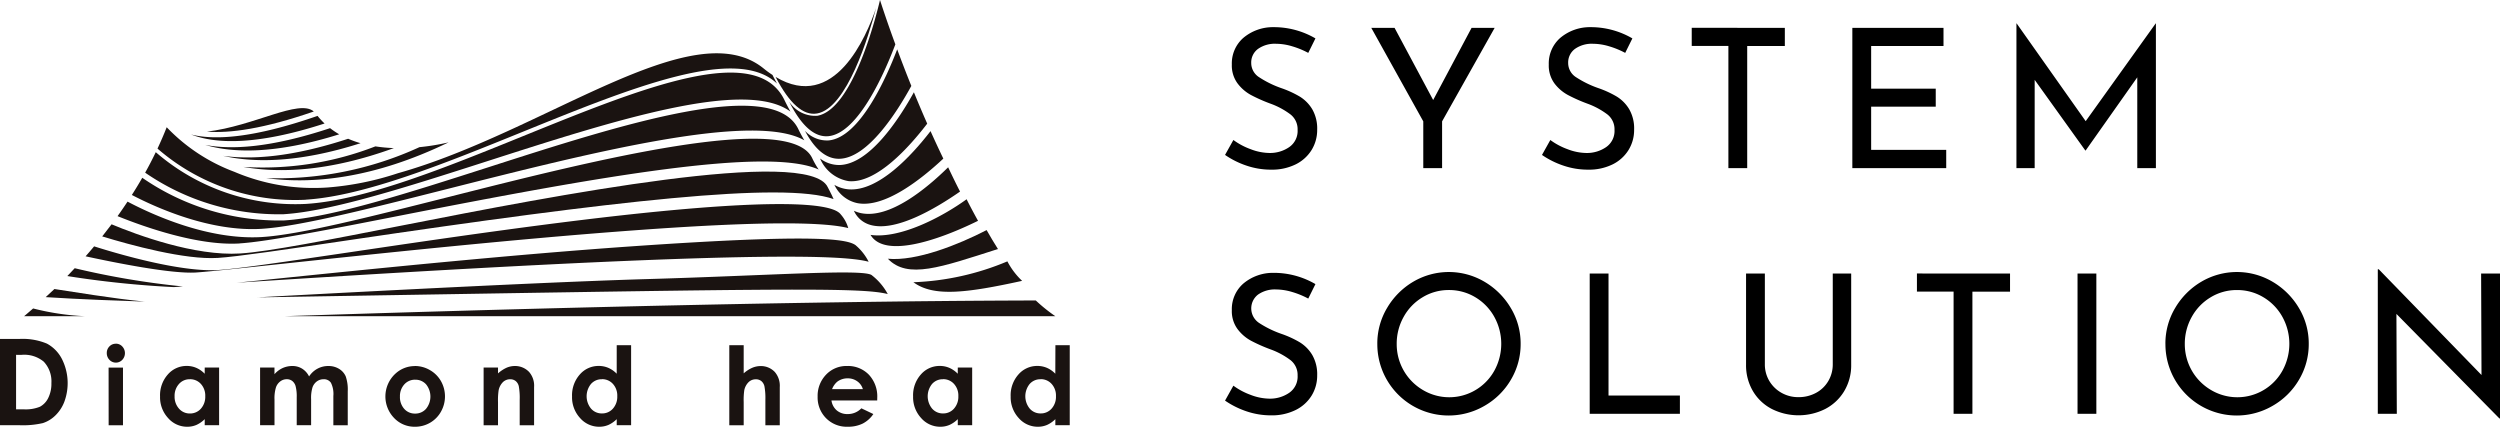 <svg xmlns="http://www.w3.org/2000/svg" xmlns:xlink="http://www.w3.org/1999/xlink" width="193.33" height="33" viewBox="0 0 193.33 33">
  <defs>
    <clipPath id="clip-path">
      <rect id="長方形_286" data-name="長方形 286" width="82.73" height="33" fill="none"/>
    </clipPath>
  </defs>
  <g id="logo" transform="translate(-197 -792)">
    <path id="パス_40" data-name="パス 40" d="M7.17-8.91a6.506,6.506,0,0,0-1.245-.51A4.4,4.4,0,0,0,4.68-9.615a2.247,2.247,0,0,0-1.4.4A1.3,1.3,0,0,0,2.76-8.13a1.3,1.3,0,0,0,.608,1.1A7.86,7.86,0,0,0,5.1-6.18a7.715,7.715,0,0,1,1.418.652,2.891,2.891,0,0,1,.96.975A2.979,2.979,0,0,1,7.86-2.97a2.939,2.939,0,0,1-.435,1.575A3.005,3.005,0,0,1,6.188-.285,4.128,4.128,0,0,1,4.3.12,5.864,5.864,0,0,1,2.37-.2,6.579,6.579,0,0,1,.735-1.02L1.38-2.175a5.258,5.258,0,0,0,1.335.712A4.16,4.16,0,0,0,4.17-1.17a2.615,2.615,0,0,0,1.523-.45,1.516,1.516,0,0,0,.653-1.335A1.453,1.453,0,0,0,5.8-4.148,5.919,5.919,0,0,0,4.26-4.98a12.424,12.424,0,0,1-1.523-.675,3.222,3.222,0,0,1-1.043-.907A2.338,2.338,0,0,1,1.26-8.01a2.619,2.619,0,0,1,.892-2.063A3.552,3.552,0,0,1,4.47-10.9a6.376,6.376,0,0,1,3.255.87Zm14.415-1.935L17.52-3.615V0H16.065V-3.615l-4.02-7.23h1.8l2.985,5.58,2.97-5.58ZM31.68-8.91a6.506,6.506,0,0,0-1.245-.51,4.4,4.4,0,0,0-1.245-.195,2.247,2.247,0,0,0-1.4.4A1.3,1.3,0,0,0,27.27-8.13a1.3,1.3,0,0,0,.608,1.1,7.86,7.86,0,0,0,1.733.847,7.715,7.715,0,0,1,1.417.652,2.891,2.891,0,0,1,.96.975A2.979,2.979,0,0,1,32.37-2.97a2.939,2.939,0,0,1-.435,1.575A3.005,3.005,0,0,1,30.7-.285,4.128,4.128,0,0,1,28.815.12,5.864,5.864,0,0,1,26.88-.2a6.579,6.579,0,0,1-1.635-.818l.645-1.155a5.258,5.258,0,0,0,1.335.712,4.16,4.16,0,0,0,1.455.292A2.615,2.615,0,0,0,30.2-1.62a1.516,1.516,0,0,0,.653-1.335,1.453,1.453,0,0,0-.547-1.193A5.919,5.919,0,0,0,28.77-4.98a12.424,12.424,0,0,1-1.522-.675A3.222,3.222,0,0,1,26.2-6.562,2.338,2.338,0,0,1,25.77-8.01a2.619,2.619,0,0,1,.892-2.063A3.552,3.552,0,0,1,28.98-10.9a6.376,6.376,0,0,1,3.255.87Zm12.345-1.935v1.4h-2.91V0H39.66V-9.45H36.825v-1.4Zm12.27,0v1.4H50.7v3.3h4.995v1.395H50.7V-1.41h5.805V0h-7.26V-10.845ZM72.72-11.19V0H71.28V-7.02L67.29-1.365h-.03l-3.915-5.46V0h-1.41V-11.19h.015l5.34,7.56,5.415-7.56ZM7.17,10.09a6.506,6.506,0,0,0-1.245-.51A4.4,4.4,0,0,0,4.68,9.385a2.247,2.247,0,0,0-1.4.4,1.349,1.349,0,0,0,.09,2.19A7.86,7.86,0,0,0,5.1,12.82a7.715,7.715,0,0,1,1.418.653,2.891,2.891,0,0,1,.96.975A2.979,2.979,0,0,1,7.86,16.03,2.939,2.939,0,0,1,7.425,17.6a3.005,3.005,0,0,1-1.238,1.11A4.128,4.128,0,0,1,4.3,19.12,5.864,5.864,0,0,1,2.37,18.8,6.579,6.579,0,0,1,.735,17.98l.645-1.155a5.258,5.258,0,0,0,1.335.712,4.16,4.16,0,0,0,1.455.292,2.615,2.615,0,0,0,1.523-.45,1.516,1.516,0,0,0,.653-1.335A1.453,1.453,0,0,0,5.8,14.852,5.919,5.919,0,0,0,4.26,14.02a12.424,12.424,0,0,1-1.523-.675,3.222,3.222,0,0,1-1.043-.907A2.338,2.338,0,0,1,1.26,10.99a2.619,2.619,0,0,1,.892-2.063A3.552,3.552,0,0,1,4.47,8.1a6.376,6.376,0,0,1,3.255.87Zm5.34,3.495a5.349,5.349,0,0,1,.75-2.76,5.7,5.7,0,0,1,2.017-2.032,5.421,5.421,0,0,1,5.528,0,5.736,5.736,0,0,1,2.032,2.032,5.309,5.309,0,0,1,.757,2.76,5.376,5.376,0,0,1-.75,2.775,5.539,5.539,0,0,1-2.033,2.017,5.515,5.515,0,0,1-8.3-4.793Zm1.5.015a4.107,4.107,0,0,0,2.017,3.555,3.986,3.986,0,0,0,5.535-1.493,4.307,4.307,0,0,0-.007-4.163,4.035,4.035,0,0,0-1.47-1.515,3.907,3.907,0,0,0-2.04-.555,3.868,3.868,0,0,0-2.04.563,4.035,4.035,0,0,0-1.463,1.522A4.228,4.228,0,0,0,14.01,13.6ZM30.39,8.155V17.59h5.52V19H28.935V8.155ZM42.48,15.16a2.481,2.481,0,0,0,.345,1.3,2.533,2.533,0,0,0,.938.915,2.6,2.6,0,0,0,1.313.337,2.8,2.8,0,0,0,1.358-.33,2.43,2.43,0,0,0,.952-.915,2.521,2.521,0,0,0,.345-1.305V8.155h1.425V15.2a3.877,3.877,0,0,1-.54,2.048,3.686,3.686,0,0,1-1.47,1.38,4.607,4.607,0,0,1-4.125,0,3.634,3.634,0,0,1-1.462-1.38,3.919,3.919,0,0,1-.533-2.048V8.155H42.48ZM61.44,8.155v1.4H58.53V19H57.075V9.55H54.24v-1.4Zm6.675,0V19H66.66V8.155Zm5.34,5.43a5.349,5.349,0,0,1,.75-2.76,5.7,5.7,0,0,1,2.017-2.032,5.421,5.421,0,0,1,5.528,0,5.736,5.736,0,0,1,2.033,2.032,5.309,5.309,0,0,1,.757,2.76,5.376,5.376,0,0,1-.75,2.775,5.539,5.539,0,0,1-2.033,2.017,5.515,5.515,0,0,1-8.3-4.793Zm1.5.015a4.107,4.107,0,0,0,2.018,3.555,3.986,3.986,0,0,0,5.535-1.493A4.307,4.307,0,0,0,82.5,11.5a4.035,4.035,0,0,0-1.47-1.515,3.907,3.907,0,0,0-2.04-.555,3.868,3.868,0,0,0-2.04.563,4.035,4.035,0,0,0-1.462,1.522A4.228,4.228,0,0,0,74.955,13.6ZM99.33,8.155V19.36h-.045L91.32,11.275,91.35,19H89.88V7.825h.075L97.9,16l-.03-7.845Z" transform="translate(291 805)"/>
    <g id="グループ_6891" data-name="グループ 6891" transform="translate(197 792)">
      <g id="グループ_6890" data-name="グループ 6890" clip-path="url(#clip-path)">
        <path id="パス_2" data-name="パス 2" d="M0,173.036H1.488a4.863,4.863,0,0,1,2.139.36,2.8,2.8,0,0,1,1.153,1.172,4.157,4.157,0,0,1,.2,3.313,2.938,2.938,0,0,1-.7,1.073,2.477,2.477,0,0,1-.966.589,6.808,6.808,0,0,1-1.8.164H0Zm1.243,1.228v4.214h.588a2.926,2.926,0,0,0,1.258-.2,1.516,1.516,0,0,0,.638-.671,2.491,2.491,0,0,0,.248-1.164,2.222,2.222,0,0,0-.592-1.651,2.362,2.362,0,0,0-1.711-.527Z" transform="translate(0 -146.824)" fill="#1a1311"/>
        <path id="パス_3" data-name="パス 3" d="M55.869,175.451a.661.661,0,0,1,.5.215.754.754,0,0,1,0,1.035.679.679,0,0,1-.991,0,.74.74,0,0,1-.207-.527.707.707,0,0,1,.2-.508.665.665,0,0,1,.495-.211m-.555,1.843h1.113v4.463H55.315Z" transform="translate(-46.913 -148.873)" fill="#1a1311"/>
        <path id="パス_4" data-name="パス 4" d="M86.153,186.961h1.113v4.463H86.153v-.47a2.167,2.167,0,0,1-.649.45,1.8,1.8,0,0,1-.706.137,1.945,1.945,0,0,1-1.476-.672A2.358,2.358,0,0,1,82.7,189.2a2.416,2.416,0,0,1,.6-1.7,1.908,1.908,0,0,1,1.463-.661,1.844,1.844,0,0,1,.745.151,2.018,2.018,0,0,1,.643.453ZM85,187.868a1.086,1.086,0,0,0-.84.369,1.353,1.353,0,0,0-.336.947,1.375,1.375,0,0,0,.34.957,1.093,1.093,0,0,0,.84.375,1.108,1.108,0,0,0,.852-.37,1.375,1.375,0,0,0,.339-.968,1.334,1.334,0,0,0-.339-.948,1.119,1.119,0,0,0-.857-.364" transform="translate(-70.322 -158.54)" fill="#1a1311"/>
        <path id="パス_5" data-name="パス 5" d="M134.4,186.962h1.113v.516a1.88,1.88,0,0,1,.632-.475,1.818,1.818,0,0,1,.759-.158,1.4,1.4,0,0,1,.748.207,1.48,1.48,0,0,1,.537.6,1.786,1.786,0,0,1,.649-.6,1.754,1.754,0,0,1,.841-.207,1.553,1.553,0,0,1,.829.221,1.282,1.282,0,0,1,.514.58,3.124,3.124,0,0,1,.157,1.161v2.618h-1.113v-2.261a1.934,1.934,0,0,0-.189-1.026.649.649,0,0,0-.567-.269.862.862,0,0,0-.514.163.976.976,0,0,0-.339.453,2.794,2.794,0,0,0-.111.929v2.011h-1.113v-2.158a3.1,3.1,0,0,0-.087-.867.777.777,0,0,0-.262-.4.679.679,0,0,0-.421-.133.818.818,0,0,0-.5.167.975.975,0,0,0-.336.464,2.862,2.862,0,0,0-.112.941v1.983H134.4Z" transform="translate(-114.287 -158.541)" fill="#1a1311"/>
        <path id="パス_6" data-name="パス 6" d="M201.373,186.844a2.293,2.293,0,0,1,1.17.317,2.269,2.269,0,0,1,.856.857,2.4,2.4,0,0,1,0,2.353,2.263,2.263,0,0,1-.843.86,2.3,2.3,0,0,1-1.176.31,2.173,2.173,0,0,1-1.614-.684,2.394,2.394,0,0,1,.086-3.4,2.2,2.2,0,0,1,1.525-.607m.025,1.053a1.1,1.1,0,0,0-.842.366,1.338,1.338,0,0,0-.335.937,1.355,1.355,0,0,0,.331.952,1.086,1.086,0,0,0,.841.365,1.1,1.1,0,0,0,.846-.368,1.5,1.5,0,0,0,.006-1.888,1.094,1.094,0,0,0-.847-.363" transform="translate(-169.296 -158.54)" fill="#1a1311"/>
        <path id="パス_7" data-name="パス 7" d="M249.876,186.962h1.113v.455a2.607,2.607,0,0,1,.678-.446,1.618,1.618,0,0,1,.622-.126,1.492,1.492,0,0,1,1.107.463,1.611,1.611,0,0,1,.383,1.167v2.95h-1.113v-1.956a5.1,5.1,0,0,0-.07-1.062.732.732,0,0,0-.242-.4.663.663,0,0,0-.426-.137.788.788,0,0,0-.565.228,1.229,1.229,0,0,0-.326.629,5.154,5.154,0,0,0-.048.907v1.792h-1.113Z" transform="translate(-212.477 -158.541)" fill="#1a1311"/>
        <path id="パス_8" data-name="パス 8" d="M299,176.221h1.113v6.189H299v-.47a2.163,2.163,0,0,1-.649.45,1.807,1.807,0,0,1-.706.137,1.947,1.947,0,0,1-1.477-.672,2.362,2.362,0,0,1-.622-1.669,2.42,2.42,0,0,1,.6-1.7,1.912,1.912,0,0,1,1.466-.661,1.866,1.866,0,0,1,.744.15,2.02,2.02,0,0,1,.643.452Zm-1.152,2.633a1.088,1.088,0,0,0-.841.369,1.508,1.508,0,0,0,.006,1.9,1.092,1.092,0,0,0,.84.375,1.1,1.1,0,0,0,.851-.37,1.375,1.375,0,0,0,.339-.968,1.334,1.334,0,0,0-.339-.948,1.117,1.117,0,0,0-.856-.364" transform="translate(-251.308 -149.526)" fill="#1a1311"/>
        <path id="パス_9" data-name="パス 9" d="M376.8,176.222h1.113V178.4a2.488,2.488,0,0,1,.647-.424,1.673,1.673,0,0,1,.66-.141,1.477,1.477,0,0,1,1.1.459,1.633,1.633,0,0,1,.383,1.171v2.95h-1.113v-1.959a5.117,5.117,0,0,0-.071-1.05.745.745,0,0,0-.244-.411.665.665,0,0,0-.425-.136.784.784,0,0,0-.564.226,1.224,1.224,0,0,0-.327.615,5.359,5.359,0,0,0-.046.919v1.794H376.8Z" transform="translate(-320.402 -149.527)" fill="#1a1311"/>
        <path id="パス_10" data-name="パス 10" d="M427.069,189.508h-3.538a1.232,1.232,0,0,0,.409.769,1.254,1.254,0,0,0,.846.284,1.44,1.44,0,0,0,1.058-.445l.926.443a2.2,2.2,0,0,1-.831.742,2.553,2.553,0,0,1-1.148.24,2.244,2.244,0,0,1-1.68-.663,2.275,2.275,0,0,1-.649-1.659,2.357,2.357,0,0,1,.648-1.7,2.162,2.162,0,0,1,1.625-.675,2.245,2.245,0,0,1,1.688.672,2.453,2.453,0,0,1,.65,1.779Zm-1.11-.877a1.119,1.119,0,0,0-.429-.6,1.24,1.24,0,0,0-.745-.232,1.309,1.309,0,0,0-.807.261,1.442,1.442,0,0,0-.4.574Z" transform="translate(-359.233 -158.541)" fill="#1a1311"/>
        <path id="パス_11" data-name="パス 11" d="M475.248,186.961h1.113v4.463h-1.113v-.47a2.151,2.151,0,0,1-.65.45,1.8,1.8,0,0,1-.705.137,1.946,1.946,0,0,1-1.477-.672,2.363,2.363,0,0,1-.623-1.669,2.415,2.415,0,0,1,.6-1.7,1.91,1.91,0,0,1,1.465-.661,1.851,1.851,0,0,1,.745.151,2.027,2.027,0,0,1,.643.453Zm-1.151.907a1.088,1.088,0,0,0-.841.369,1.508,1.508,0,0,0,.006,1.9,1.092,1.092,0,0,0,.84.375,1.1,1.1,0,0,0,.851-.37,1.375,1.375,0,0,0,.339-.968,1.334,1.334,0,0,0-.339-.948,1.117,1.117,0,0,0-.855-.364" transform="translate(-401.181 -158.54)" fill="#1a1311"/>
        <path id="パス_12" data-name="パス 12" d="M525.692,176.221H526.8v6.189h-1.113v-.47a2.166,2.166,0,0,1-.65.45,1.8,1.8,0,0,1-.705.137,1.946,1.946,0,0,1-1.477-.672,2.362,2.362,0,0,1-.623-1.669,2.414,2.414,0,0,1,.6-1.7,1.91,1.91,0,0,1,1.464-.661,1.87,1.87,0,0,1,.745.15,2.037,2.037,0,0,1,.643.452Zm-1.152,2.633a1.09,1.09,0,0,0-.842.369,1.511,1.511,0,0,0,.007,1.9,1.091,1.091,0,0,0,.839.375,1.106,1.106,0,0,0,.852-.37,1.374,1.374,0,0,0,.339-.968,1.333,1.333,0,0,0-.339-.948,1.116,1.116,0,0,0-.855-.364" transform="translate(-444.075 -149.526)" fill="#1a1311"/>
        <path id="パス_13" data-name="パス 13" d="M115.19,55.458c-1.142-.99-4.622,1.134-8.262,1.556,1.77.144,4.39-.217,8.262-1.556" transform="translate(-90.924 -46.836)" fill="#1a1311"/>
        <path id="パス_14" data-name="パス 14" d="M137.546,75.441c3.528.477,8.263.062,14.105-2.766a17.586,17.586,0,0,1-2.254.371,26.351,26.351,0,0,1-11.851,2.395" transform="translate(-116.96 -61.666)" fill="#1a1311"/>
        <path id="パス_15" data-name="パス 15" d="M125.739,76.307c2.784.49,6.626.368,11.639-1.456a11.981,11.981,0,0,1-1.428-.133,24.045,24.045,0,0,1-10.211,1.589" transform="translate(-106.92 -63.399)" fill="#1a1311"/>
        <path id="パス_16" data-name="パス 16" d="M106.029,66.719c2.1.625,5.378.741,10.364-.82a6.457,6.457,0,0,1-.708-.475c-4.563,1.511-7.617,1.688-9.656,1.295" transform="translate(-90.16 -55.513)" fill="#1a1311"/>
        <path id="パス_17" data-name="パス 17" d="M98.614,60.586c1.845.723,4.991.893,10.341-.843a6.055,6.055,0,0,1-.543-.589c-4.971,1.73-7.982,1.9-9.8,1.433" transform="translate(-83.855 -50.192)" fill="#1a1311"/>
        <path id="パス_18" data-name="パス 18" d="M115.19,72.146c2.349.535,5.8.574,10.642-.976a7.737,7.737,0,0,1-.96-.343c-4.32,1.417-7.446,1.632-9.682,1.32" transform="translate(-97.95 -60.097)" fill="#1a1311"/>
        <path id="パス_19" data-name="パス 19" d="M417.753,32.237a2.321,2.321,0,0,1-1.833-.743c.761,1.442,1.647,2.171,2.635,2.163,2.219-.022,4.5-3.643,5.59-5.634-.413-1.021-.777-1.974-1.093-2.828-.829,2.166-2.877,6.81-5.3,7.042" transform="translate(-353.67 -21.378)" fill="#1a1311"/>
        <path id="パス_20" data-name="パス 20" d="M425.186,52.719a2.421,2.421,0,0,1-1.472-.506,2.91,2.91,0,0,0,2.213,1.753c2.157.192,4.688-2.638,6.073-4.446-.367-.834-.711-1.649-1.03-2.427-1.16,2.095-3.45,5.6-5.784,5.627" transform="translate(-360.297 -39.958)" fill="#1a1311"/>
        <path id="パス_21" data-name="パス 21" d="M403.958,12.233c2.317-.4,4.011-6.046,4.566-8.159-.746,2.209-3.216,8.066-7.77,5.333,1.064,2.056,2.141,3.009,3.2,2.826" transform="translate(-340.774 -3.457)" fill="#1a1311"/>
        <path id="パス_22" data-name="パス 22" d="M432.189,71.436a2.628,2.628,0,0,1-1.071-.345,2.537,2.537,0,0,0,1.767,1.412c2.114.411,4.969-1.861,6.658-3.442-.346-.715-.674-1.425-.99-2.125-1.457,1.887-4.045,4.7-6.363,4.5" transform="translate(-366.593 -56.796)" fill="#1a1311"/>
        <path id="パス_23" data-name="パス 23" d="M409.89,8.953a2.394,2.394,0,0,1-2.181-1.106c.945,1.881,1.966,2.788,3.042,2.683,2.356-.224,4.43-5.121,5.177-7.1C415.292,1.7,414.883.444,414.74,0c-.251,1.074-2.072,8.475-4.85,8.953" transform="translate(-346.688)" fill="#1a1311"/>
        <path id="パス_24" data-name="パス 24" d="M449.788,104.48a.125.125,0,0,0-.023-.006c.02.028.037.053.054.08,1.1,1.631,4.91.48,8.263-1.167-.3-.545-.6-1.1-.883-1.668-1.967,1.423-5.173,3.068-7.41,2.76" transform="translate(-382.449 -86.311)" fill="#1a1311"/>
        <path id="パス_25" data-name="パス 25" d="M441.752,88.956a2.6,2.6,0,0,1-.555-.186,1.98,1.98,0,0,0,1.209,1.075c1.938.622,5.073-1.219,7-2.559-.318-.619-.622-1.249-.92-1.877-1.68,1.651-4.518,4-6.735,3.546" transform="translate(-375.164 -72.472)" fill="#1a1311"/>
        <path id="パス_26" data-name="パス 26" d="M458.744,119.7c1.532,1.6,4.075.667,8.514-.752-.3-.472-.59-.962-.876-1.464-2.186,1.129-5.434,2.427-7.638,2.215" transform="translate(-390.085 -99.691)" fill="#1a1311"/>
        <path id="パス_27" data-name="パス 27" d="M471.948,135.044c1.552,1.146,4.075.842,8.407-.107a5.65,5.65,0,0,1-1.14-1.507,20.687,20.687,0,0,1-7.267,1.614" transform="translate(-401.312 -113.218)" fill="#1a1311"/>
        <path id="パス_28" data-name="パス 28" d="M92.858,38.533c4.535-.282,10.749-2.8,16.759-5.24,8.491-3.444,16.556-6.714,19.683-3.741-.116-.207-.232-.43-.347-.663a8.123,8.123,0,0,1-.683-.5c-5.475-4.442-16.944,4.918-28.289,8.1a22.826,22.826,0,0,1-5.416,1.1,15.608,15.608,0,0,1-7.235-1.213,13.979,13.979,0,0,1-5.225-3.445c-.22.563-.46,1.114-.711,1.652a16.236,16.236,0,0,0,11.463,3.956" transform="translate(-69.214 -23.092)" fill="#1a1311"/>
        <path id="パス_29" data-name="パス 29" d="M146.911,154.605h59.624a12.863,12.863,0,0,1-1.512-1.217c-19.83.051-43.429.736-58.113,1.217" transform="translate(-124.923 -130.152)" fill="#1a1311"/>
        <path id="パス_30" data-name="パス 30" d="M85.719,48.014c3.672-.226,9.543-2.11,15.759-4.107,9.819-3.155,19.932-6.4,23.427-3.829-.151-.265-.3-.554-.452-.865-2.166-4.563-10.922-1.01-20.2,2.751C98.233,44.409,92,46.936,87.434,47.217a16.47,16.47,0,0,1-11.611-4q-.39.812-.821,1.584a18.211,18.211,0,0,0,10.717,3.215" transform="translate(-63.777 -31.448)" fill="#1a1311"/>
        <path id="パス_31" data-name="パス 31" d="M170.193,122.312c-.622-.458-2.766-.941-17.476.088-9.113.637-19.637,1.708-26.6,2.419-1.451.147-2.728.279-3.8.384,38.187-2.468,46.778-2.2,48.87-1.62a4.12,4.12,0,0,0-1-1.272" transform="translate(-104.012 -103.34)" fill="#1a1311"/>
        <path id="パス_32" data-name="パス 32" d="M180.461,139.3c-.654-.5-7.6.015-17.347.3-9.439.274-29.066,1.355-30.174,1.416,39.542-.653,46.576-.821,48.755-.257a4.583,4.583,0,0,0-1.234-1.456" transform="translate(-113.043 -118.019)" fill="#1a1311"/>
        <path id="パス_33" data-name="パス 33" d="M61.718,94.278c1.469-.09,5.289-.654,10.124-1.371,20.473-3.031,33.621-4.561,37.5-3.179-.133-.323-.455-.927-.455-.927-1.5-3.159-21.163.664-32.833,2.953-5.6,1.1-10.429,2.047-12.6,2.18-3.517.218-7.973-1.434-9.946-2.256q-.36.48-.724.936c2.2.672,6.4,1.822,8.939,1.663" transform="translate(-44.88 -74.332)" fill="#1a1311"/>
        <path id="パス_34" data-name="パス 34" d="M43.015,138.385l.708-.049a62.682,62.682,0,0,1-8.366-1.411c-.2.209-.385.411-.573.606a76.625,76.625,0,0,0,8.231.854" transform="translate(-29.578 -116.183)" fill="#1a1311"/>
        <path id="パス_35" data-name="パス 35" d="M13.165,157.463c-.144.124-.575.5-.7.6h4.719a19.666,19.666,0,0,1-4.022-.6" transform="translate(-10.602 -133.61)" fill="#1a1311"/>
        <path id="パス_36" data-name="パス 36" d="M52.705,109.482c.859-.053,3.39-.322,6.9-.695,7.076-.752,17.77-1.891,26.974-2.563,10.877-.8,14.968-.585,16.585-.178a2.742,2.742,0,0,0-.575-1.051c-.37-.5-2.145-1.4-14.11-.232-7.632.747-17.011,2.135-23.861,3.151-4.85.715-8.681,1.283-10.173,1.375-2.854.175-7.552-1.18-9.6-1.83-.22.265-.44.523-.659.77,2.311.5,6.625,1.369,8.526,1.252" transform="translate(-37.567 -88.408)" fill="#1a1311"/>
        <path id="パス_37" data-name="パス 37" d="M24.3,147.557c-.159.155-.521.484-.672.626,2.406.161,6.21.3,7.655.345-2.421-.226-5.7-.786-6.982-.972" transform="translate(-20.094 -125.205)" fill="#1a1311"/>
        <path id="パス_38" data-name="パス 38" d="M70.2,78.913c2.138-.133,6.958-1.078,12.537-2.174,15.246-2.99,28.274-5.316,32.234-3.538a6.563,6.563,0,0,1-.5-.88c-1.741-3.666-16.973.186-28.1,3-6.191,1.564-11.536,2.918-14.446,3.1-4.187.258-8.563-1.767-10.4-2.738-.254.382-.511.76-.772,1.123,2.056.831,6.226,2.31,9.448,2.112" transform="translate(-51.662 -60.091)" fill="#1a1311"/>
        <path id="パス_39" data-name="パス 39" d="M78.173,63.494c2.874-.178,8.2-1.525,14.373-3.085,11.168-2.825,23.66-5.987,27.587-3.759-.157-.26-.31-.543-.46-.854-1.963-4.134-13.644-.381-23.948,2.93-6.235,2-12.124,3.893-15.831,4.122a18.605,18.605,0,0,1-10.96-3.3c-.261.455-.53.9-.806,1.329,1.874.978,6.056,2.864,10.044,2.618" transform="translate(-57.932 -45.8)" fill="#1a1311"/>
      </g>
    </g>
  </g>
</svg>
